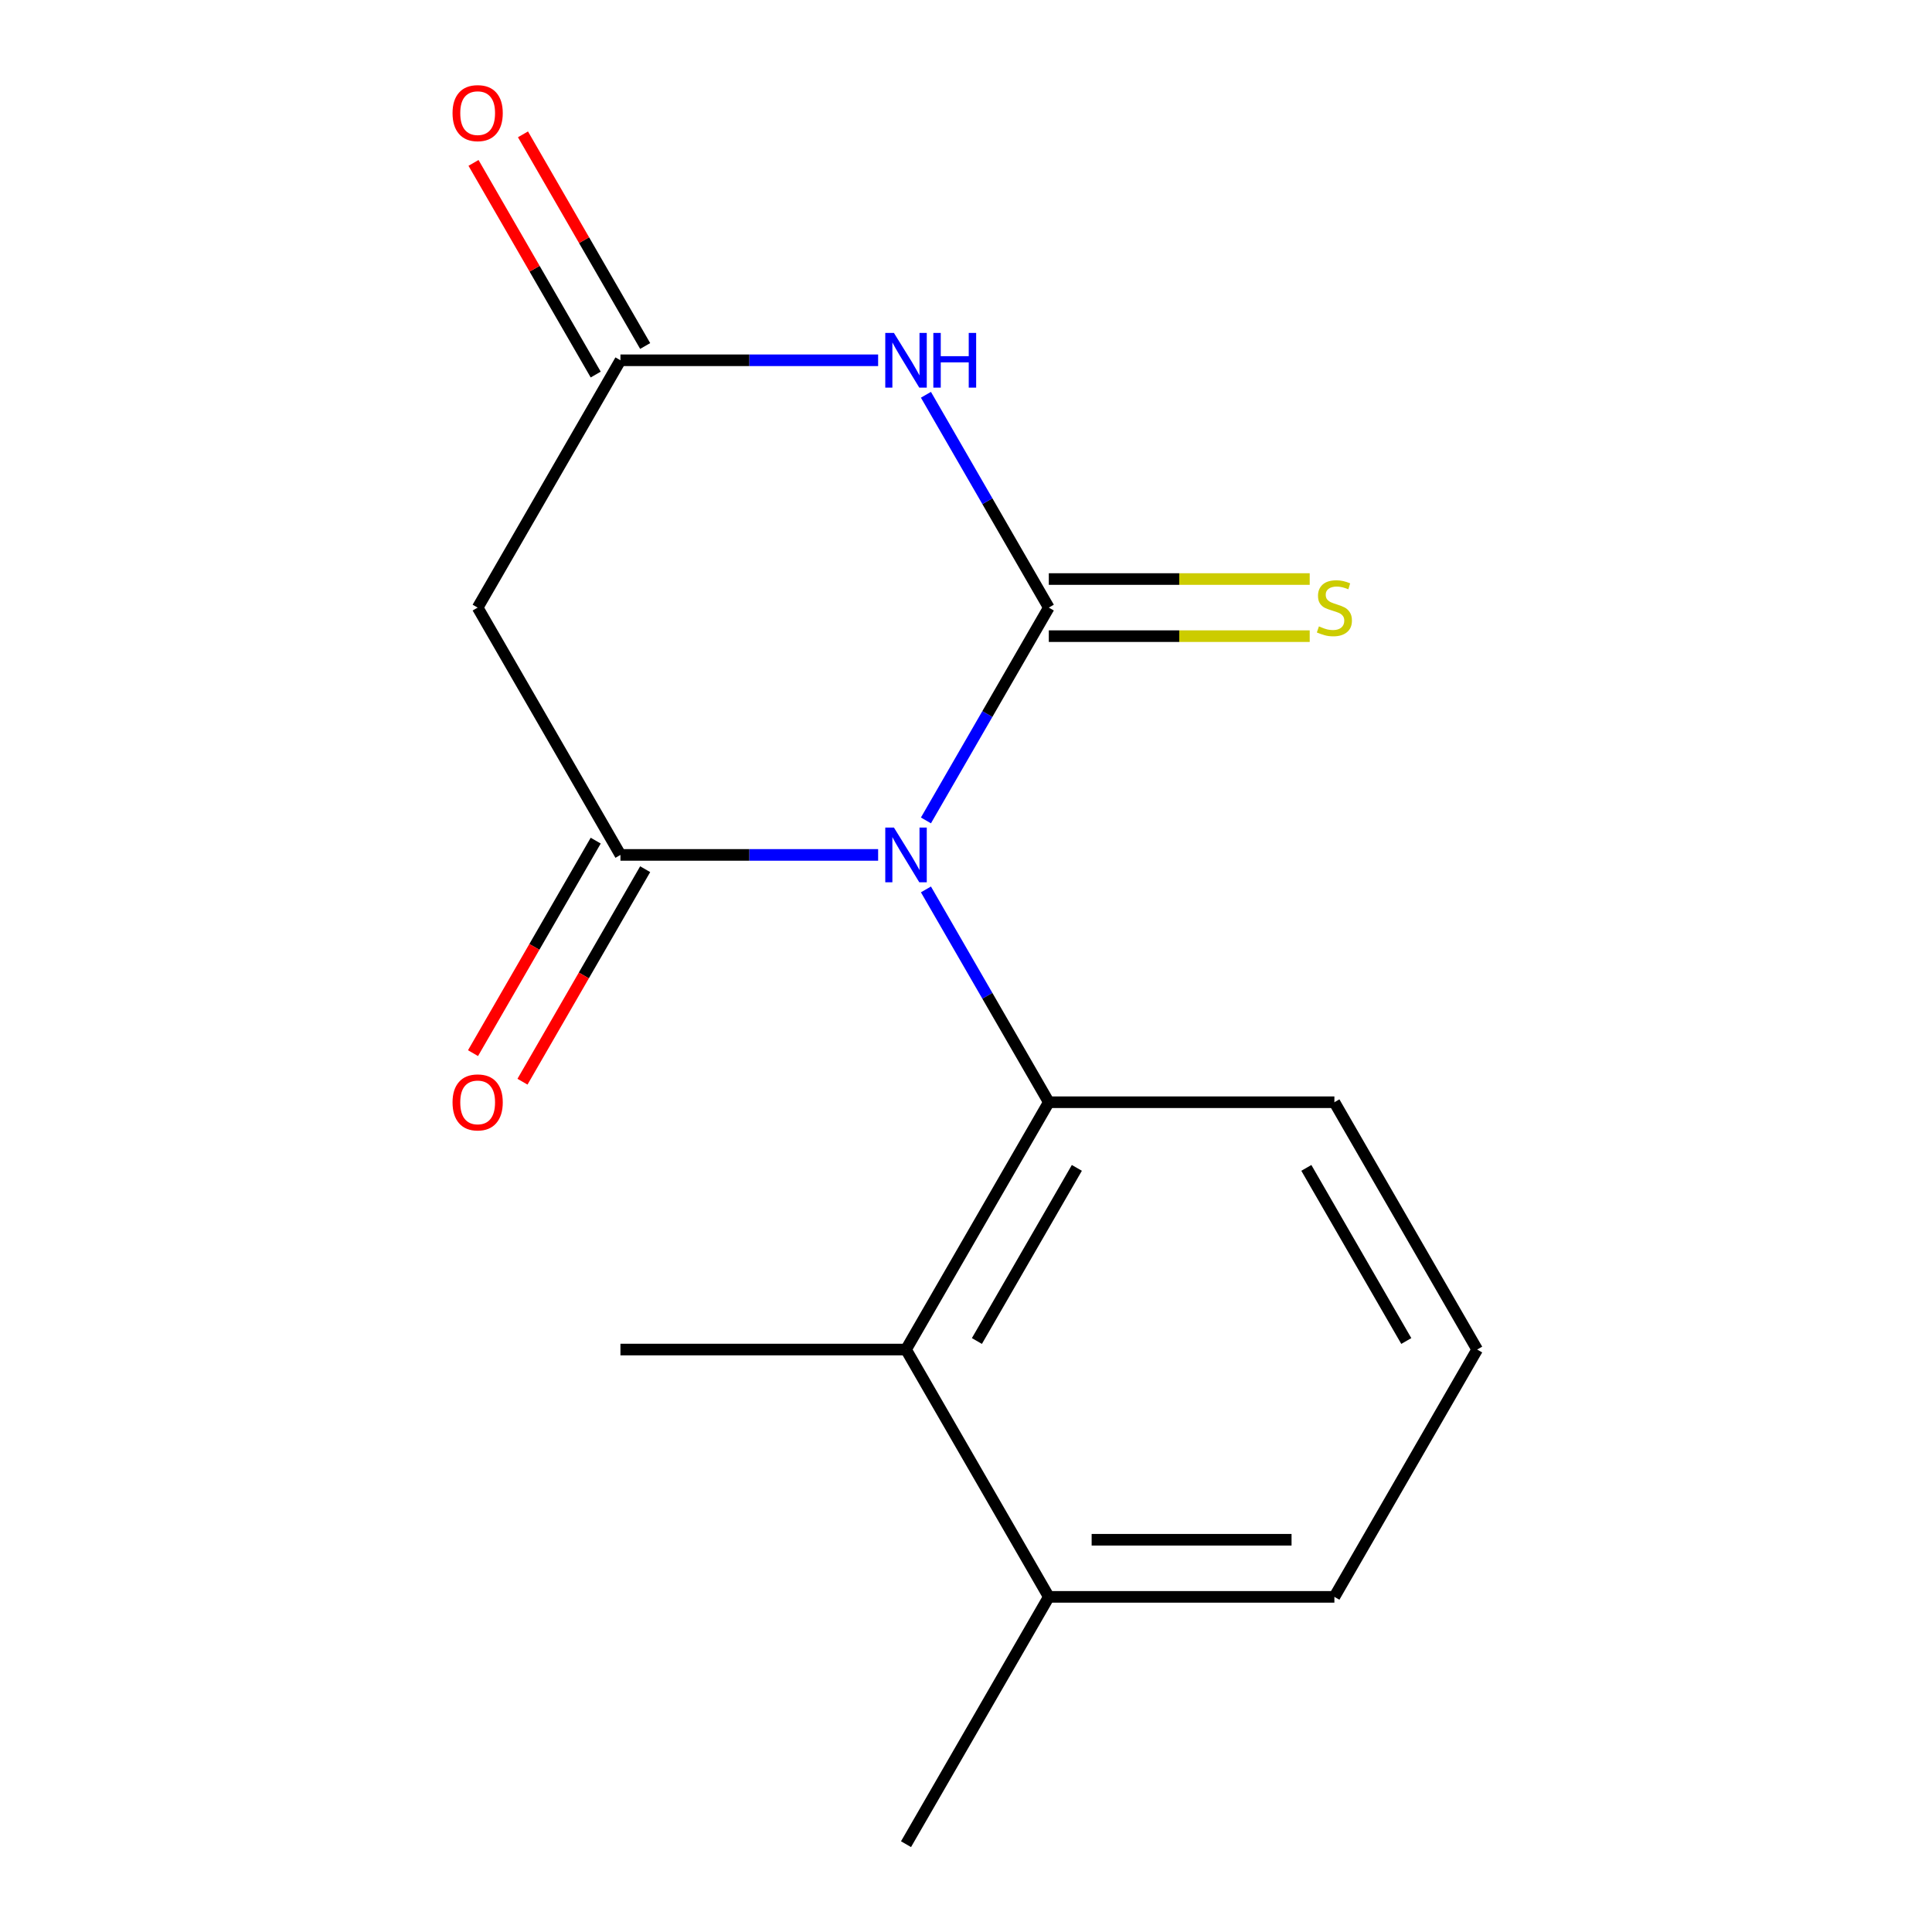 <?xml version='1.0' encoding='iso-8859-1'?>
<svg version='1.1' baseProfile='full'
              xmlns='http://www.w3.org/2000/svg'
                      xmlns:rdkit='http://www.rdkit.org/xml'
                      xmlns:xlink='http://www.w3.org/1999/xlink'
                  xml:space='preserve'
width='1000px' height='1000px' viewBox='0 0 1000 1000'>
<!-- END OF HEADER -->
<rect style='opacity:1.0;fill:#FFFFFF;stroke:none' width='1000' height='1000' x='0' y='0'> </rect>
<path class='bond-0' d='M 479.263,424.647 L 511.062,369.569' style='fill:none;fill-rule:evenodd;stroke:#0000FF;stroke-width:6px;stroke-linecap:butt;stroke-linejoin:miter;stroke-opacity:1' />
<path class='bond-0' d='M 511.062,369.569 L 542.861,314.492' style='fill:none;fill-rule:evenodd;stroke:#000000;stroke-width:6px;stroke-linecap:butt;stroke-linejoin:miter;stroke-opacity:1' />
<path class='bond-1' d='M 454.519,442.502 L 387.83,442.502' style='fill:none;fill-rule:evenodd;stroke:#0000FF;stroke-width:6px;stroke-linecap:butt;stroke-linejoin:miter;stroke-opacity:1' />
<path class='bond-1' d='M 387.83,442.502 L 321.14,442.502' style='fill:none;fill-rule:evenodd;stroke:#000000;stroke-width:6px;stroke-linecap:butt;stroke-linejoin:miter;stroke-opacity:1' />
<path class='bond-3' d='M 479.263,460.358 L 511.062,515.435' style='fill:none;fill-rule:evenodd;stroke:#0000FF;stroke-width:6px;stroke-linecap:butt;stroke-linejoin:miter;stroke-opacity:1' />
<path class='bond-3' d='M 511.062,515.435 L 542.861,570.513' style='fill:none;fill-rule:evenodd;stroke:#000000;stroke-width:6px;stroke-linecap:butt;stroke-linejoin:miter;stroke-opacity:1' />
<path class='bond-2' d='M 542.861,314.492 L 511.062,259.414' style='fill:none;fill-rule:evenodd;stroke:#000000;stroke-width:6px;stroke-linecap:butt;stroke-linejoin:miter;stroke-opacity:1' />
<path class='bond-2' d='M 511.062,259.414 L 479.263,204.336' style='fill:none;fill-rule:evenodd;stroke:#0000FF;stroke-width:6px;stroke-linecap:butt;stroke-linejoin:miter;stroke-opacity:1' />
<path class='bond-7' d='M 542.861,329.273 L 610.381,329.273' style='fill:none;fill-rule:evenodd;stroke:#000000;stroke-width:6px;stroke-linecap:butt;stroke-linejoin:miter;stroke-opacity:1' />
<path class='bond-7' d='M 610.381,329.273 L 677.9,329.273' style='fill:none;fill-rule:evenodd;stroke:#CCCC00;stroke-width:6px;stroke-linecap:butt;stroke-linejoin:miter;stroke-opacity:1' />
<path class='bond-7' d='M 542.861,299.71 L 610.381,299.71' style='fill:none;fill-rule:evenodd;stroke:#000000;stroke-width:6px;stroke-linecap:butt;stroke-linejoin:miter;stroke-opacity:1' />
<path class='bond-7' d='M 610.381,299.71 L 677.9,299.71' style='fill:none;fill-rule:evenodd;stroke:#CCCC00;stroke-width:6px;stroke-linecap:butt;stroke-linejoin:miter;stroke-opacity:1' />
<path class='bond-5' d='M 321.14,442.502 L 247.233,314.492' style='fill:none;fill-rule:evenodd;stroke:#000000;stroke-width:6px;stroke-linecap:butt;stroke-linejoin:miter;stroke-opacity:1' />
<path class='bond-8' d='M 308.339,435.112 L 276.586,490.109' style='fill:none;fill-rule:evenodd;stroke:#000000;stroke-width:6px;stroke-linecap:butt;stroke-linejoin:miter;stroke-opacity:1' />
<path class='bond-8' d='M 276.586,490.109 L 244.833,545.107' style='fill:none;fill-rule:evenodd;stroke:#FF0000;stroke-width:6px;stroke-linecap:butt;stroke-linejoin:miter;stroke-opacity:1' />
<path class='bond-8' d='M 333.941,449.893 L 302.188,504.891' style='fill:none;fill-rule:evenodd;stroke:#000000;stroke-width:6px;stroke-linecap:butt;stroke-linejoin:miter;stroke-opacity:1' />
<path class='bond-8' d='M 302.188,504.891 L 270.435,559.889' style='fill:none;fill-rule:evenodd;stroke:#FF0000;stroke-width:6px;stroke-linecap:butt;stroke-linejoin:miter;stroke-opacity:1' />
<path class='bond-16' d='M 454.519,186.481 L 387.83,186.481' style='fill:none;fill-rule:evenodd;stroke:#0000FF;stroke-width:6px;stroke-linecap:butt;stroke-linejoin:miter;stroke-opacity:1' />
<path class='bond-16' d='M 387.83,186.481 L 321.14,186.481' style='fill:none;fill-rule:evenodd;stroke:#000000;stroke-width:6px;stroke-linecap:butt;stroke-linejoin:miter;stroke-opacity:1' />
<path class='bond-6' d='M 542.861,570.513 L 468.954,698.524' style='fill:none;fill-rule:evenodd;stroke:#000000;stroke-width:6px;stroke-linecap:butt;stroke-linejoin:miter;stroke-opacity:1' />
<path class='bond-6' d='M 557.378,604.496 L 505.643,694.104' style='fill:none;fill-rule:evenodd;stroke:#000000;stroke-width:6px;stroke-linecap:butt;stroke-linejoin:miter;stroke-opacity:1' />
<path class='bond-11' d='M 542.861,570.513 L 690.676,570.513' style='fill:none;fill-rule:evenodd;stroke:#000000;stroke-width:6px;stroke-linecap:butt;stroke-linejoin:miter;stroke-opacity:1' />
<path class='bond-4' d='M 321.14,186.481 L 247.233,314.492' style='fill:none;fill-rule:evenodd;stroke:#000000;stroke-width:6px;stroke-linecap:butt;stroke-linejoin:miter;stroke-opacity:1' />
<path class='bond-9' d='M 333.941,179.09 L 302.315,124.312' style='fill:none;fill-rule:evenodd;stroke:#000000;stroke-width:6px;stroke-linecap:butt;stroke-linejoin:miter;stroke-opacity:1' />
<path class='bond-9' d='M 302.315,124.312 L 270.69,69.535' style='fill:none;fill-rule:evenodd;stroke:#FF0000;stroke-width:6px;stroke-linecap:butt;stroke-linejoin:miter;stroke-opacity:1' />
<path class='bond-9' d='M 308.339,193.872 L 276.713,139.094' style='fill:none;fill-rule:evenodd;stroke:#000000;stroke-width:6px;stroke-linecap:butt;stroke-linejoin:miter;stroke-opacity:1' />
<path class='bond-9' d='M 276.713,139.094 L 245.087,84.316' style='fill:none;fill-rule:evenodd;stroke:#FF0000;stroke-width:6px;stroke-linecap:butt;stroke-linejoin:miter;stroke-opacity:1' />
<path class='bond-10' d='M 468.954,698.524 L 542.861,826.535' style='fill:none;fill-rule:evenodd;stroke:#000000;stroke-width:6px;stroke-linecap:butt;stroke-linejoin:miter;stroke-opacity:1' />
<path class='bond-12' d='M 468.954,698.524 L 321.14,698.524' style='fill:none;fill-rule:evenodd;stroke:#000000;stroke-width:6px;stroke-linecap:butt;stroke-linejoin:miter;stroke-opacity:1' />
<path class='bond-15' d='M 542.861,826.535 L 468.954,954.545' style='fill:none;fill-rule:evenodd;stroke:#000000;stroke-width:6px;stroke-linecap:butt;stroke-linejoin:miter;stroke-opacity:1' />
<path class='bond-17' d='M 542.861,826.535 L 690.676,826.535' style='fill:none;fill-rule:evenodd;stroke:#000000;stroke-width:6px;stroke-linecap:butt;stroke-linejoin:miter;stroke-opacity:1' />
<path class='bond-17' d='M 565.034,796.972 L 668.503,796.972' style='fill:none;fill-rule:evenodd;stroke:#000000;stroke-width:6px;stroke-linecap:butt;stroke-linejoin:miter;stroke-opacity:1' />
<path class='bond-13' d='M 690.676,570.513 L 764.583,698.524' style='fill:none;fill-rule:evenodd;stroke:#000000;stroke-width:6px;stroke-linecap:butt;stroke-linejoin:miter;stroke-opacity:1' />
<path class='bond-13' d='M 676.159,604.496 L 727.894,694.104' style='fill:none;fill-rule:evenodd;stroke:#000000;stroke-width:6px;stroke-linecap:butt;stroke-linejoin:miter;stroke-opacity:1' />
<path class='bond-14' d='M 764.583,698.524 L 690.676,826.535' style='fill:none;fill-rule:evenodd;stroke:#000000;stroke-width:6px;stroke-linecap:butt;stroke-linejoin:miter;stroke-opacity:1' />
<path  class='atom-0' d='M 462.694 428.342
L 471.974 443.342
Q 472.894 444.822, 474.374 447.502
Q 475.854 450.182, 475.934 450.342
L 475.934 428.342
L 479.694 428.342
L 479.694 456.662
L 475.814 456.662
L 465.854 440.262
Q 464.694 438.342, 463.454 436.142
Q 462.254 433.942, 461.894 433.262
L 461.894 456.662
L 458.214 456.662
L 458.214 428.342
L 462.694 428.342
' fill='#0000FF'/>
<path  class='atom-3' d='M 462.694 172.321
L 471.974 187.321
Q 472.894 188.801, 474.374 191.481
Q 475.854 194.161, 475.934 194.321
L 475.934 172.321
L 479.694 172.321
L 479.694 200.641
L 475.814 200.641
L 465.854 184.241
Q 464.694 182.321, 463.454 180.121
Q 462.254 177.921, 461.894 177.241
L 461.894 200.641
L 458.214 200.641
L 458.214 172.321
L 462.694 172.321
' fill='#0000FF'/>
<path  class='atom-3' d='M 483.094 172.321
L 486.934 172.321
L 486.934 184.361
L 501.414 184.361
L 501.414 172.321
L 505.254 172.321
L 505.254 200.641
L 501.414 200.641
L 501.414 187.561
L 486.934 187.561
L 486.934 200.641
L 483.094 200.641
L 483.094 172.321
' fill='#0000FF'/>
<path  class='atom-8' d='M 682.676 324.212
Q 682.996 324.332, 684.316 324.892
Q 685.636 325.452, 687.076 325.812
Q 688.556 326.132, 689.996 326.132
Q 692.676 326.132, 694.236 324.852
Q 695.796 323.532, 695.796 321.252
Q 695.796 319.692, 694.996 318.732
Q 694.236 317.772, 693.036 317.252
Q 691.836 316.732, 689.836 316.132
Q 687.316 315.372, 685.796 314.652
Q 684.316 313.932, 683.236 312.412
Q 682.196 310.892, 682.196 308.332
Q 682.196 304.772, 684.596 302.572
Q 687.036 300.372, 691.836 300.372
Q 695.116 300.372, 698.836 301.932
L 697.916 305.012
Q 694.516 303.612, 691.956 303.612
Q 689.196 303.612, 687.676 304.772
Q 686.156 305.892, 686.196 307.852
Q 686.196 309.372, 686.956 310.292
Q 687.756 311.212, 688.876 311.732
Q 690.036 312.252, 691.956 312.852
Q 694.516 313.652, 696.036 314.452
Q 697.556 315.252, 698.636 316.892
Q 699.756 318.492, 699.756 321.252
Q 699.756 325.172, 697.116 327.292
Q 694.516 329.372, 690.156 329.372
Q 687.636 329.372, 685.716 328.812
Q 683.836 328.292, 681.596 327.372
L 682.676 324.212
' fill='#CCCC00'/>
<path  class='atom-9' d='M 234.233 570.593
Q 234.233 563.793, 237.593 559.993
Q 240.953 556.193, 247.233 556.193
Q 253.513 556.193, 256.873 559.993
Q 260.233 563.793, 260.233 570.593
Q 260.233 577.473, 256.833 581.393
Q 253.433 585.273, 247.233 585.273
Q 240.993 585.273, 237.593 581.393
Q 234.233 577.513, 234.233 570.593
M 247.233 582.073
Q 251.553 582.073, 253.873 579.193
Q 256.233 576.273, 256.233 570.593
Q 256.233 565.033, 253.873 562.233
Q 251.553 559.393, 247.233 559.393
Q 242.913 559.393, 240.553 562.193
Q 238.233 564.993, 238.233 570.593
Q 238.233 576.313, 240.553 579.193
Q 242.913 582.073, 247.233 582.073
' fill='#FF0000'/>
<path  class='atom-10' d='M 234.233 58.55
Q 234.233 51.75, 237.593 47.95
Q 240.953 44.15, 247.233 44.15
Q 253.513 44.15, 256.873 47.95
Q 260.233 51.75, 260.233 58.55
Q 260.233 65.43, 256.833 69.35
Q 253.433 73.23, 247.233 73.23
Q 240.993 73.23, 237.593 69.35
Q 234.233 65.47, 234.233 58.55
M 247.233 70.03
Q 251.553 70.03, 253.873 67.15
Q 256.233 64.23, 256.233 58.55
Q 256.233 52.99, 253.873 50.19
Q 251.553 47.35, 247.233 47.35
Q 242.913 47.35, 240.553 50.15
Q 238.233 52.95, 238.233 58.55
Q 238.233 64.27, 240.553 67.15
Q 242.913 70.03, 247.233 70.03
' fill='#FF0000'/>
</svg>
